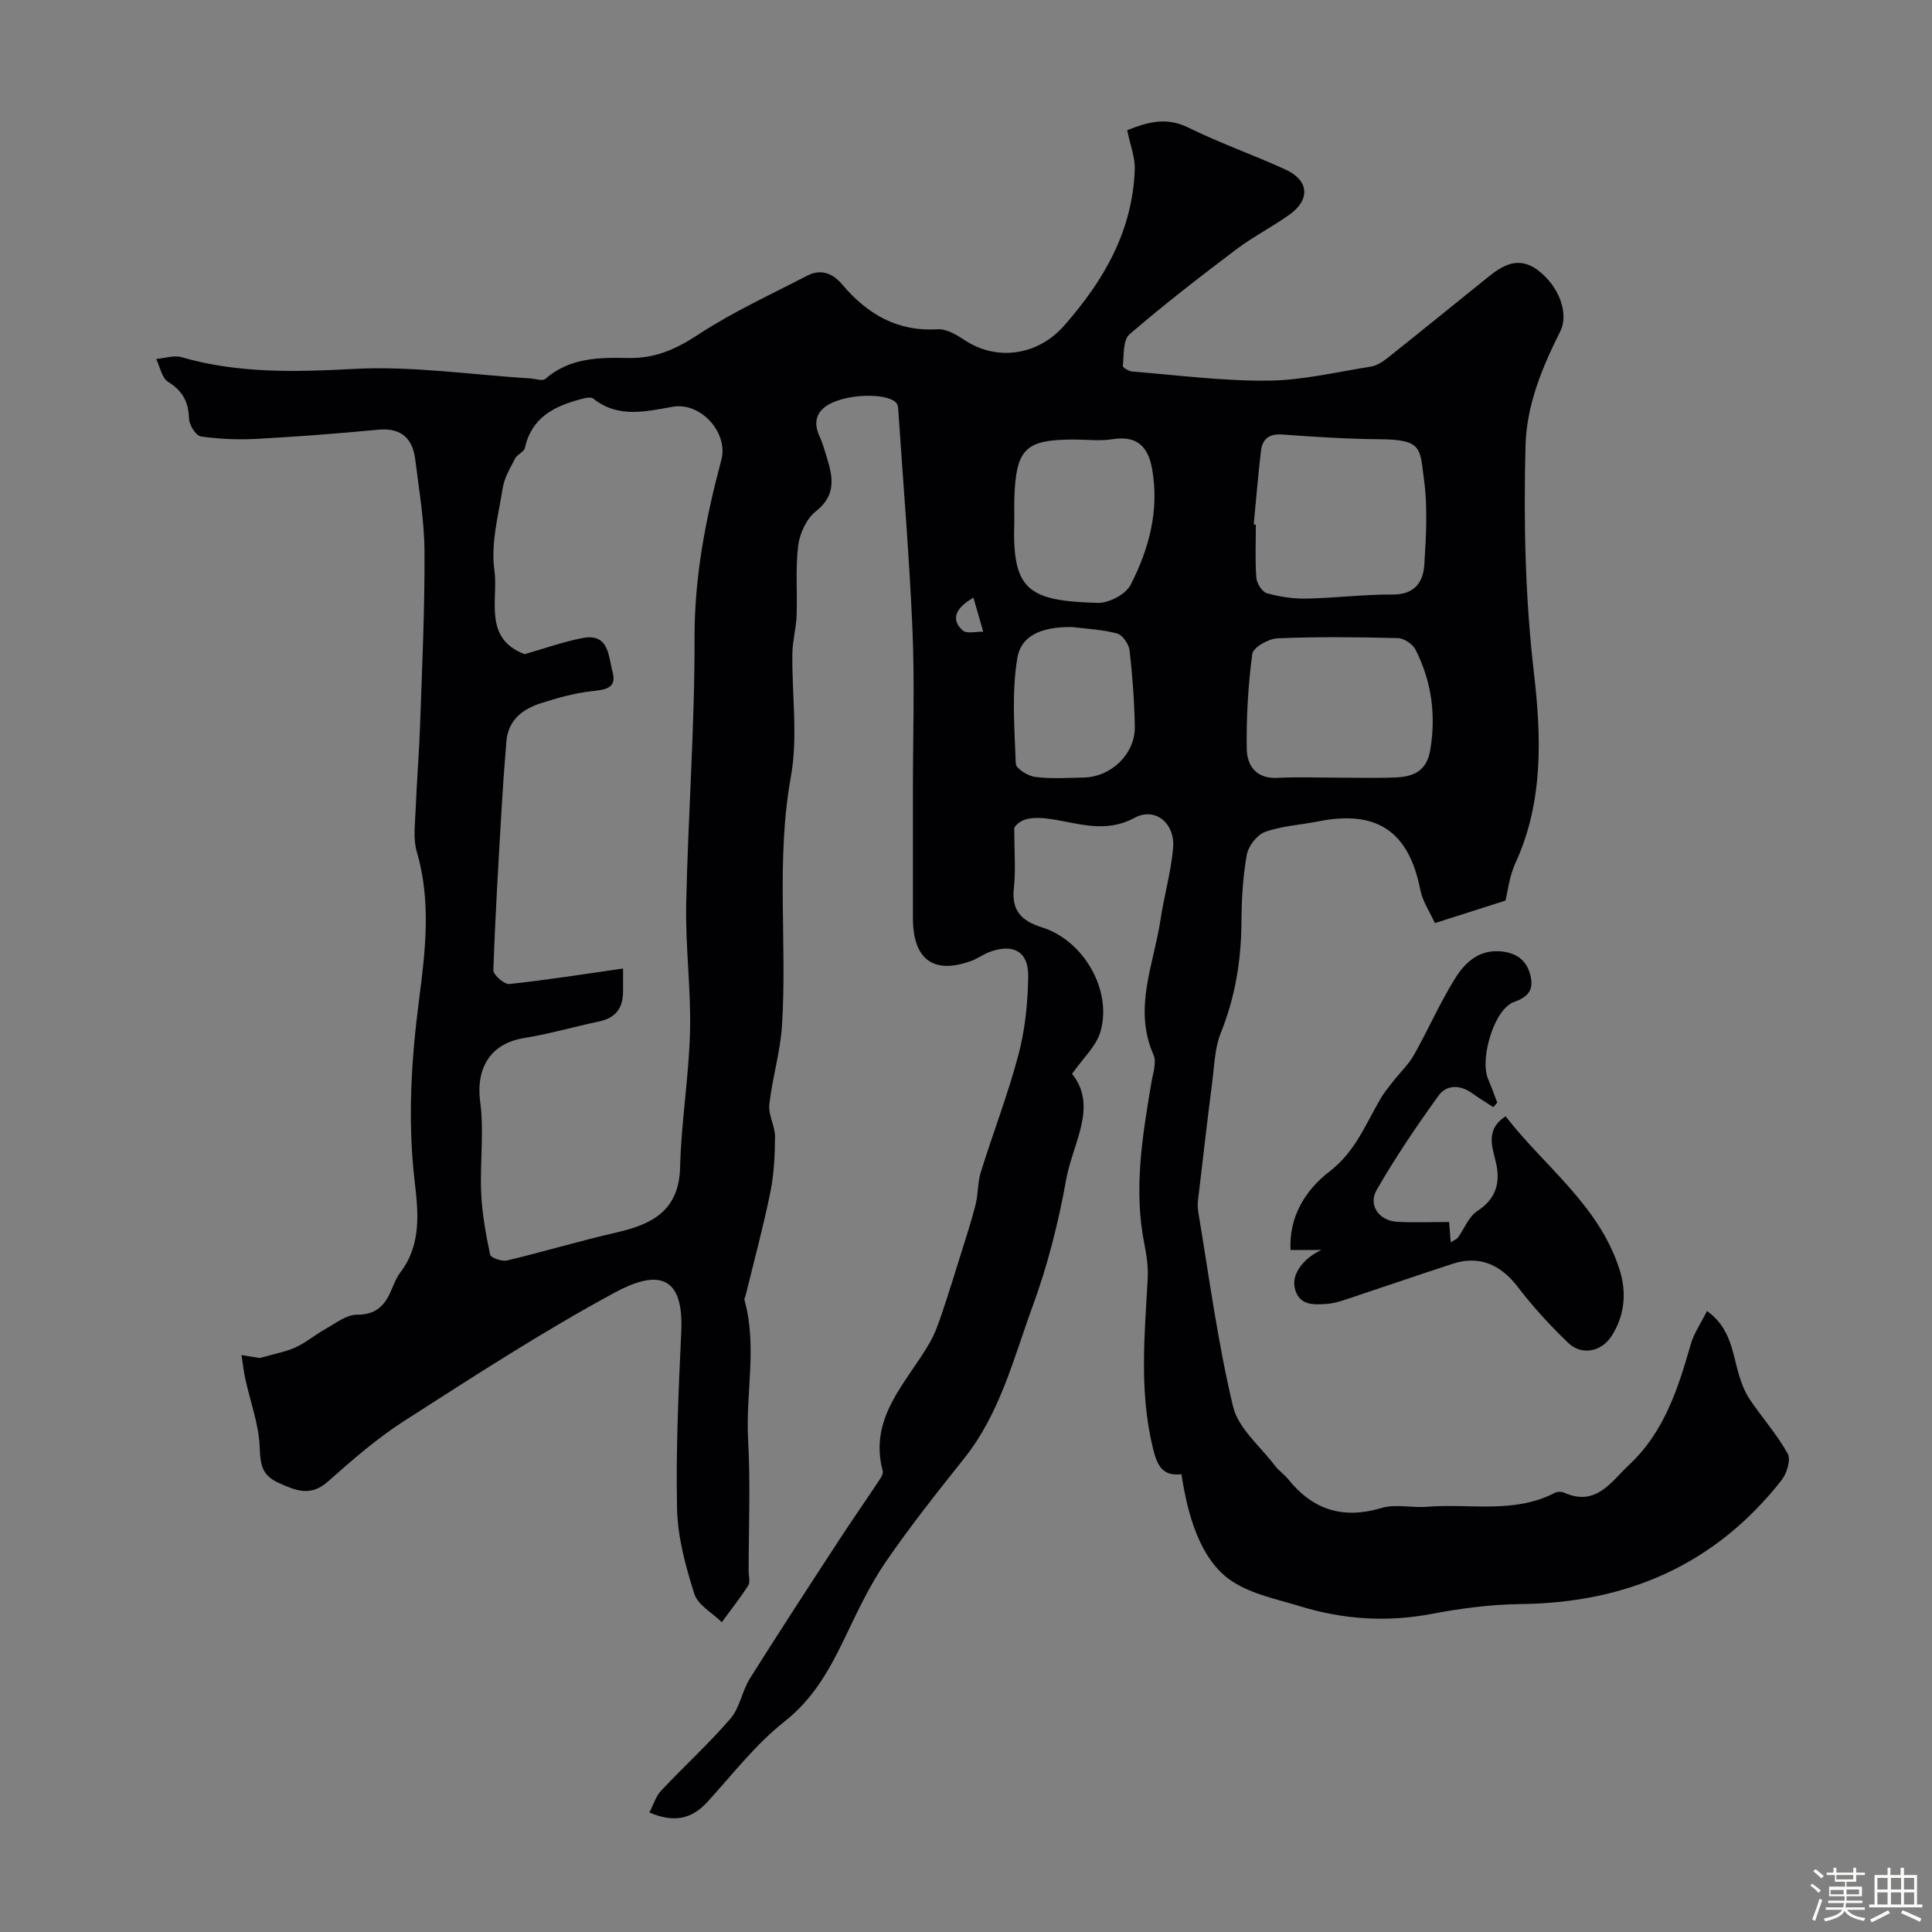 <svg enable-background="new 0 0 400 400" viewBox="0 0 400 400" xmlns="http://www.w3.org/2000/svg"><rect x="0" y="0" width="400" height="400" fill="#808080" stroke="none"/><path d="m374.8 390.4.4-.4c.7.5 1.3 1 1.8 1.4l-.5.5c-.5-.6-1.1-1.1-1.7-1.5zm1 7.3-.6-.3c.5-1.4 1.1-2.8 1.5-4.3.2.1.4.2.6.3-.5 1.3-1 2.8-1.5 4.3zm-.4-10.3.5-.4c.4.3 1 .8 1.7 1.4l-.5.5c-.5-.5-1.1-1-1.7-1.5zm2.5.3h1.7v-1h.6v1h3.5v-1h.6v1h1.8v.5h-1.8v1.4h-2v1h3.2v2h-3.2v.9h3.3v.5h-3.4c0 .3-.1.6-.1.9h4v.5h-3.7c.7.9 1.9 1.5 3.8 1.7-.1.2-.2.4-.3.6-2.1-.4-3.5-1.1-4-2.1-.4 1-1.8 1.7-4 2.2-.1-.2-.2-.4-.3-.6 2.1-.4 3.4-1 3.8-1.8h-3.4v-.5h3.6c.1-.3.1-.6.2-.9h-3.3v-.5h3.4c0-.3 0-.6 0-.9h-3.2v-2h3.3v-1h-2.1v-1.4h-1.7v-.5zm1.1 3.5v1h2.7c0-.3 0-.4 0-.4 0-.1 0-.2 0-.2 0-.1 0-.2 0-.3h-2.7zm1.2-3v.9h3.5v-.9zm4.7 3h-2.6v.6.4h2.6z" fill="#fcfbfa"/><path d="m393.6 386.7h.6v1.5h2.7v6.1h1.1v.6h-11v-.6h1.1v-6.1h2.7v-1.5h.6v1.5h2.1v-1.5zm-2.7 8.8.4.6c-1.2.6-2.5 1.3-3.8 1.9-.1-.2-.2-.4-.3-.6 1.2-.6 2.5-1.2 3.7-1.9zm-2.2-6.7v2.4h2.1v-2.4zm0 3v2.5h2.1v-2.5zm2.8-3v2.4h2.1v-2.4zm0 3v2.5h2.1v-2.5zm6 6.1c-1.4-.7-2.7-1.3-3.9-1.8l.3-.6c1.5.6 2.7 1.2 3.9 1.7zm-1.2-9.1h-2.1v2.4h2.1zm-2.1 3v2.5h2.1v-2.5z" fill="#fcfbfa"/><g fill="#010103"><path d="m134.44 375.26c.86-1.64 1.35-3.36 2.44-4.52 4.73-5.04 9.87-9.71 14.37-14.94 1.93-2.24 2.37-5.69 4-8.27 6.06-9.66 12.3-19.21 18.53-28.76 2.74-4.2 5.61-8.31 8.38-12.49.33-.5.73-1.23.6-1.72-2.97-11.15 4.95-18.26 9.73-26.56 1.08-1.88 1.81-3.98 2.51-6.04 1.39-4.11 2.67-8.26 3.96-12.4 1.05-3.37 2.16-6.72 3.02-10.14.55-2.2.42-4.58 1.08-6.73 2.55-8.18 5.66-16.2 7.84-24.47 1.36-5.16 1.89-10.66 1.98-16.02.09-5.19-3.08-6.93-8.02-5.1-1.22.45-2.31 1.28-3.53 1.75-7.94 3.02-12.31-.09-12.32-8.75-.01-8.88 0-17.77 0-26.65 0-11 .37-22.01-.09-32.99-.64-15.15-1.92-30.27-2.93-45.41-.03-.49-.05-1.04-.29-1.44-1.27-2.12-9.2-2.28-13.63-.12-2.93 1.43-3.84 3.77-2.37 6.9.62 1.32 1 2.76 1.44 4.17 1.29 4.14 2.09 7.92-2.22 11.3-1.93 1.51-3.34 4.56-3.66 7.07-.6 4.79-.15 9.7-.33 14.55-.1 2.6-.84 5.19-.88 7.79-.12 8.53 1.19 17.28-.31 25.54-3.12 17.2-.74 34.4-1.84 51.55-.35 5.48-2.02 10.86-2.62 16.33-.24 2.16 1.19 4.46 1.18 6.69-.02 3.86-.22 7.8-.99 11.57-1.46 7.14-3.37 14.19-5.1 21.27-.08.31-.31.65-.24.92 2.69 9.58.22 19.3.76 28.94.5 9.05.11 18.15.11 27.22 0 1 .37 2.24-.09 2.96-1.68 2.63-3.63 5.08-5.47 7.59-1.96-1.93-4.95-3.53-5.68-5.84-1.8-5.69-3.45-11.69-3.58-17.59-.27-12.25.31-24.54.87-36.8.54-12.03-5.3-12.6-13.78-8-14.95 8.08-29.25 17.38-43.57 26.56-5.63 3.61-10.76 8.07-15.78 12.54-3.63 3.23-6.69 1.9-10.3.26-3.44-1.56-3.72-3.82-3.85-7.33-.18-4.77-1.96-9.47-2.99-14.21-.35-1.61-.52-3.25-.78-4.88 1.76.28 3.52.55 3.81.6 3.24-.94 5.47-1.31 7.44-2.23 2.17-1.01 4.06-2.63 6.17-3.8 2.09-1.16 4.3-2.94 6.45-2.93 3.88.02 5.73-1.8 7.08-4.93.58-1.35 1.13-2.78 2.01-3.93 4.32-5.72 3.63-12.42 2.9-18.68-1.49-12.74-.72-25.24.93-37.9 1.31-10.06 2.48-20.28-.5-30.42-.77-2.62-.36-5.62-.25-8.44.23-5.96.73-11.91.94-17.87.41-11.93.97-23.87.91-35.8-.03-6.36-1.13-12.72-1.91-19.06-.55-4.44-2.92-6.66-7.71-6.2-8.35.79-16.71 1.44-25.08 1.89-3.86.21-7.79.05-11.6-.5-1.01-.15-2.41-2.34-2.45-3.63-.1-3.47-1.29-5.79-4.33-7.66-1.3-.8-1.68-3.12-2.47-4.75 1.77-.15 3.69-.82 5.28-.36 11.74 3.39 23.54 3.06 35.66 2.42 12.1-.64 24.32 1.21 36.49 1.97 1.07.07 2.56.6 3.13.1 5.02-4.4 11.16-4.46 17.16-4.33 5.56.12 9.89-1.81 14.49-4.84 7.11-4.67 14.96-8.25 22.54-12.19 2.85-1.48 5.28-.55 7.28 1.81 5.17 6.1 11.36 9.79 19.76 9.27 1.89-.12 4.05 1.24 5.8 2.38 6.49 4.2 14.91 3.09 20.37-3.11 8.27-9.39 14.16-19.59 14.64-32.3.1-2.56-.96-5.16-1.57-8.18 3.96-1.57 7.95-2.88 12.7-.53 6.52 3.23 13.45 5.63 20.07 8.67 4.9 2.24 5.2 6.23.8 9.36-3.58 2.55-7.55 4.57-11.05 7.22-7.5 5.67-14.95 11.42-22.06 17.56-1.35 1.17-1.11 4.28-1.36 6.52-.04.33 1.24 1.11 1.95 1.16 9.36.75 18.73 1.98 28.09 1.89 7.1-.06 14.2-1.78 21.27-2.9 1.22-.19 2.45-.96 3.45-1.76 7.06-5.61 14.05-11.32 21.08-16.96 3.06-2.46 6.25-4.09 10.02-1.3 4.35 3.22 6.6 8.92 4.69 12.75-3.76 7.51-6.96 15.18-7.18 23.71-.4 15.68-.08 31.26 1.74 46.95 1.52 13.09 2.03 26.7-3.84 39.41-1.25 2.72-1.57 5.86-2.05 7.75-5.25 1.68-9.57 3.05-14.61 4.66-1-2.22-2.53-4.44-3.01-6.86-2.39-12.14-8.98-16.64-21.2-14.19-3.67.73-7.51.93-10.98 2.18-1.66.6-3.44 2.94-3.76 4.75-.81 4.53-1.07 9.19-1.1 13.81-.04 7.98-1.28 15.61-4.29 23.07-1.24 3.09-1.31 6.68-1.75 10.06-.96 7.47-1.83 14.95-2.7 22.43-.17 1.47-.46 3.01-.22 4.43 2.25 13.51 4.05 27.12 7.22 40.41 1.07 4.51 5.62 8.2 8.65 12.22.8 1.05 1.96 1.83 2.79 2.86 5.11 6.34 11.35 8.3 19.3 5.92 2.91-.87 6.31.01 9.45-.25 8.81-.72 17.95 1.5 26.39-2.86.53-.28 1.42-.31 1.96-.06 6.63 2.95 9.68-2.22 13.5-5.8 7.24-6.79 10.1-15.76 12.72-24.91.65-2.27 2.07-4.31 3.37-6.91 4.95 3.56 5.24 8.61 6.59 13.17.53 1.78 1.23 3.61 2.26 5.14 2.55 3.79 5.64 7.25 7.85 11.22.7 1.25-.18 4.12-1.27 5.51-13.71 17.45-31.93 25.4-53.95 25.64-6.18.07-12.41.89-18.49 2.04-9.29 1.76-18.33 1.16-27.27-1.59-4.73-1.45-9.87-2.46-13.91-5.07-6.89-4.45-9.38-14.13-10.62-22.25-4 .42-5.03-1.77-5.95-5.57-2.81-11.65-1.68-23.27-1.04-34.95.13-2.39-.23-4.85-.7-7.21-2.25-11.23-.4-22.25 1.45-33.29.32-1.93 1.14-4.24.45-5.82-4.24-9.63.05-18.68 1.44-27.92.75-4.98 2.18-9.89 2.62-14.89.45-5.1-3.69-8.59-8.02-6.24-5.87 3.18-11.47 1.16-16.87.3-4.11-.65-6.63-.3-8 1.73 0 5.01.33 8.79-.08 12.49-.53 4.73 1.62 6.82 5.83 8.14 8.62 2.71 14.58 13.03 12.1 21.59-.88 3.04-3.65 5.54-5.88 8.74 5.41 6.72.13 14.37-1.22 21.87-1.59 8.88-3.83 17.77-6.94 26.23-3.95 10.77-6.73 22.15-14.13 31.45-5.6 7.04-11.21 14.09-16.29 21.5-3.27 4.77-5.77 10.09-8.28 15.33-3.2 6.67-6.53 12.87-12.67 17.71-5.97 4.71-10.76 10.94-15.94 16.62-3.23 3.55-6.87 4.42-12.05 2.22zm-5.44-174.74c0 .76-.01 2.73 0 4.7.02 3.4-1.46 5.52-4.92 6.25-5.21 1.1-10.35 2.61-15.6 3.45-6.92 1.12-10 6.21-9.06 13.22.83 6.17-.08 12.56.2 18.83.19 4.3.97 8.59 1.86 12.8.14.65 2.43 1.45 3.49 1.2 7.58-1.81 15.06-4.06 22.66-5.8 7.44-1.7 12.96-4.53 13.18-13.55.23-9.36 1.82-18.7 2.05-28.06.22-8.78-.97-17.6-.79-26.38.38-18.38 1.78-36.74 1.73-55.11-.04-12.68 2.32-24.76 5.54-36.83 1.52-5.68-4.28-12.01-10-11.03-5.65.97-11.35 2.45-16.53-1.7-.51-.41-1.77-.08-2.62.15-5.49 1.45-10.15 3.83-11.52 10.09-.18.82-1.57 1.31-2.01 2.16-1.02 1.97-2.24 4-2.58 6.14-.9 5.65-2.5 11.52-1.72 17.01.85 6.02-2.42 14.09 6.26 17.38 3.9-1.11 7.88-2.54 11.97-3.34 5.54-1.08 5.36 3.84 6.23 6.98.99 3.57-1.67 3.72-4.46 4.04-3.52.41-7.02 1.4-10.42 2.49-3.79 1.22-6.74 3.51-7.1 7.9-.38 4.58-.71 9.17-.98 13.75-.65 11.2-1.34 22.41-1.71 33.62-.03.96 2.26 2.96 3.3 2.85 7.79-.83 15.53-2.06 23.55-3.21zm130.57-91.94c.15.01.29.03.44.04 0 3.67-.18 7.34.1 10.99.09 1.16 1.19 2.93 2.16 3.2 2.65.75 5.49 1.18 8.24 1.12 5.94-.11 11.87-.88 17.8-.84 4.6.03 6.37-2.58 6.59-6.3.35-5.81.71-11.74-.07-17.47-.88-6.46-.26-8.31-9.11-8.38-6.76-.05-13.52-.49-20.27-.98-2.71-.19-4.09.95-4.38 3.39-.6 5.07-1.01 10.15-1.5 15.23zm16.88 52.42c4.16 0 8.32.14 12.47-.04 3.67-.16 6.47-1.24 7.21-5.74 1.21-7.34.24-14.22-3.08-20.75-.58-1.14-2.38-2.33-3.64-2.36-8.31-.21-16.64-.3-24.94.05-1.85.08-5.02 1.89-5.2 3.22-.86 6.52-1.25 13.15-1.14 19.73.06 3.45 2 6.17 6.33 5.94 4-.21 8-.05 11.99-.05zm-66.45-53.22c-.49 14.33 2.66 16.64 17.27 17.04 2.3.06 5.79-1.76 6.79-3.7 3.85-7.47 6-15.51 4.46-24.09-.81-4.56-3.13-6.91-8.16-6.1-2.6.42-5.31.07-7.98.07-10.13 0-12.04 1.89-12.38 12.28-.04 1.5 0 3 0 4.5zm12.1 22.05c-5.16-.1-10.57 1.04-11.47 6.4-1.2 7.13-.59 14.59-.32 21.89.04 1.01 2.52 2.55 4.02 2.74 3.29.42 6.68.19 10.02.12 5.74-.11 10.71-4.92 10.6-10.57-.1-5.26-.48-10.53-1.08-15.75-.15-1.29-1.44-3.18-2.57-3.49-2.96-.83-6.12-.94-9.2-1.34zm-20.56-6.08c-4.13 2.35-4.5 4.74-2.22 6.78.83.74 2.8.21 4.25.26-.67-2.34-1.35-4.69-2.03-7.04z"/><path d="m309.18 229.23c-1.44-.94-2.92-1.83-4.32-2.84-2.51-1.81-5.33-1.9-7.03.46-4.55 6.3-8.92 12.77-12.8 19.5-1.84 3.19.52 6.41 4.24 6.61 3.49.19 6.99.04 10.75.04.1 1.31.21 2.59.34 4.21.75-.48 1.24-.64 1.48-.98 1.34-1.84 2.23-4.32 4-5.48 4.15-2.72 4.89-6.2 3.75-10.59-.83-3.21-1.81-6.48 2.12-9.05 8.06 10.41 19.31 18.38 23.57 31.65 1.53 4.77 1.14 9.41-1.52 13.71-2.1 3.39-6.26 4.28-9.09 1.55-3.73-3.59-7.28-7.44-10.41-11.55-3.57-4.68-8-6.61-13.5-4.82-7.42 2.42-14.8 4.97-22.22 7.43-1.22.4-2.49.78-3.76.87-2.85.21-5.89.4-6.73-3.34-.67-2.97 2.05-6.28 5.56-7.82-2.01 0-4.03 0-6.42 0-.35-6.97 3.15-12.47 8.1-16.27 5.31-4.08 7.44-9.77 10.54-15.06.76-1.3 1.74-2.47 2.67-3.66 1.41-1.8 3.13-3.41 4.24-5.38 2.95-5.23 5.36-10.78 8.53-15.86 1.99-3.19 4.8-5.92 9.28-5.6 3.4.24 5.61 1.89 6.34 5.12.61 2.72-.28 4.25-3.43 5.37-4.14 1.47-7.12 11.78-5.38 15.91.68 1.62 1.28 3.27 1.91 4.91-.26.33-.54.65-.81.96z"/></g></svg>